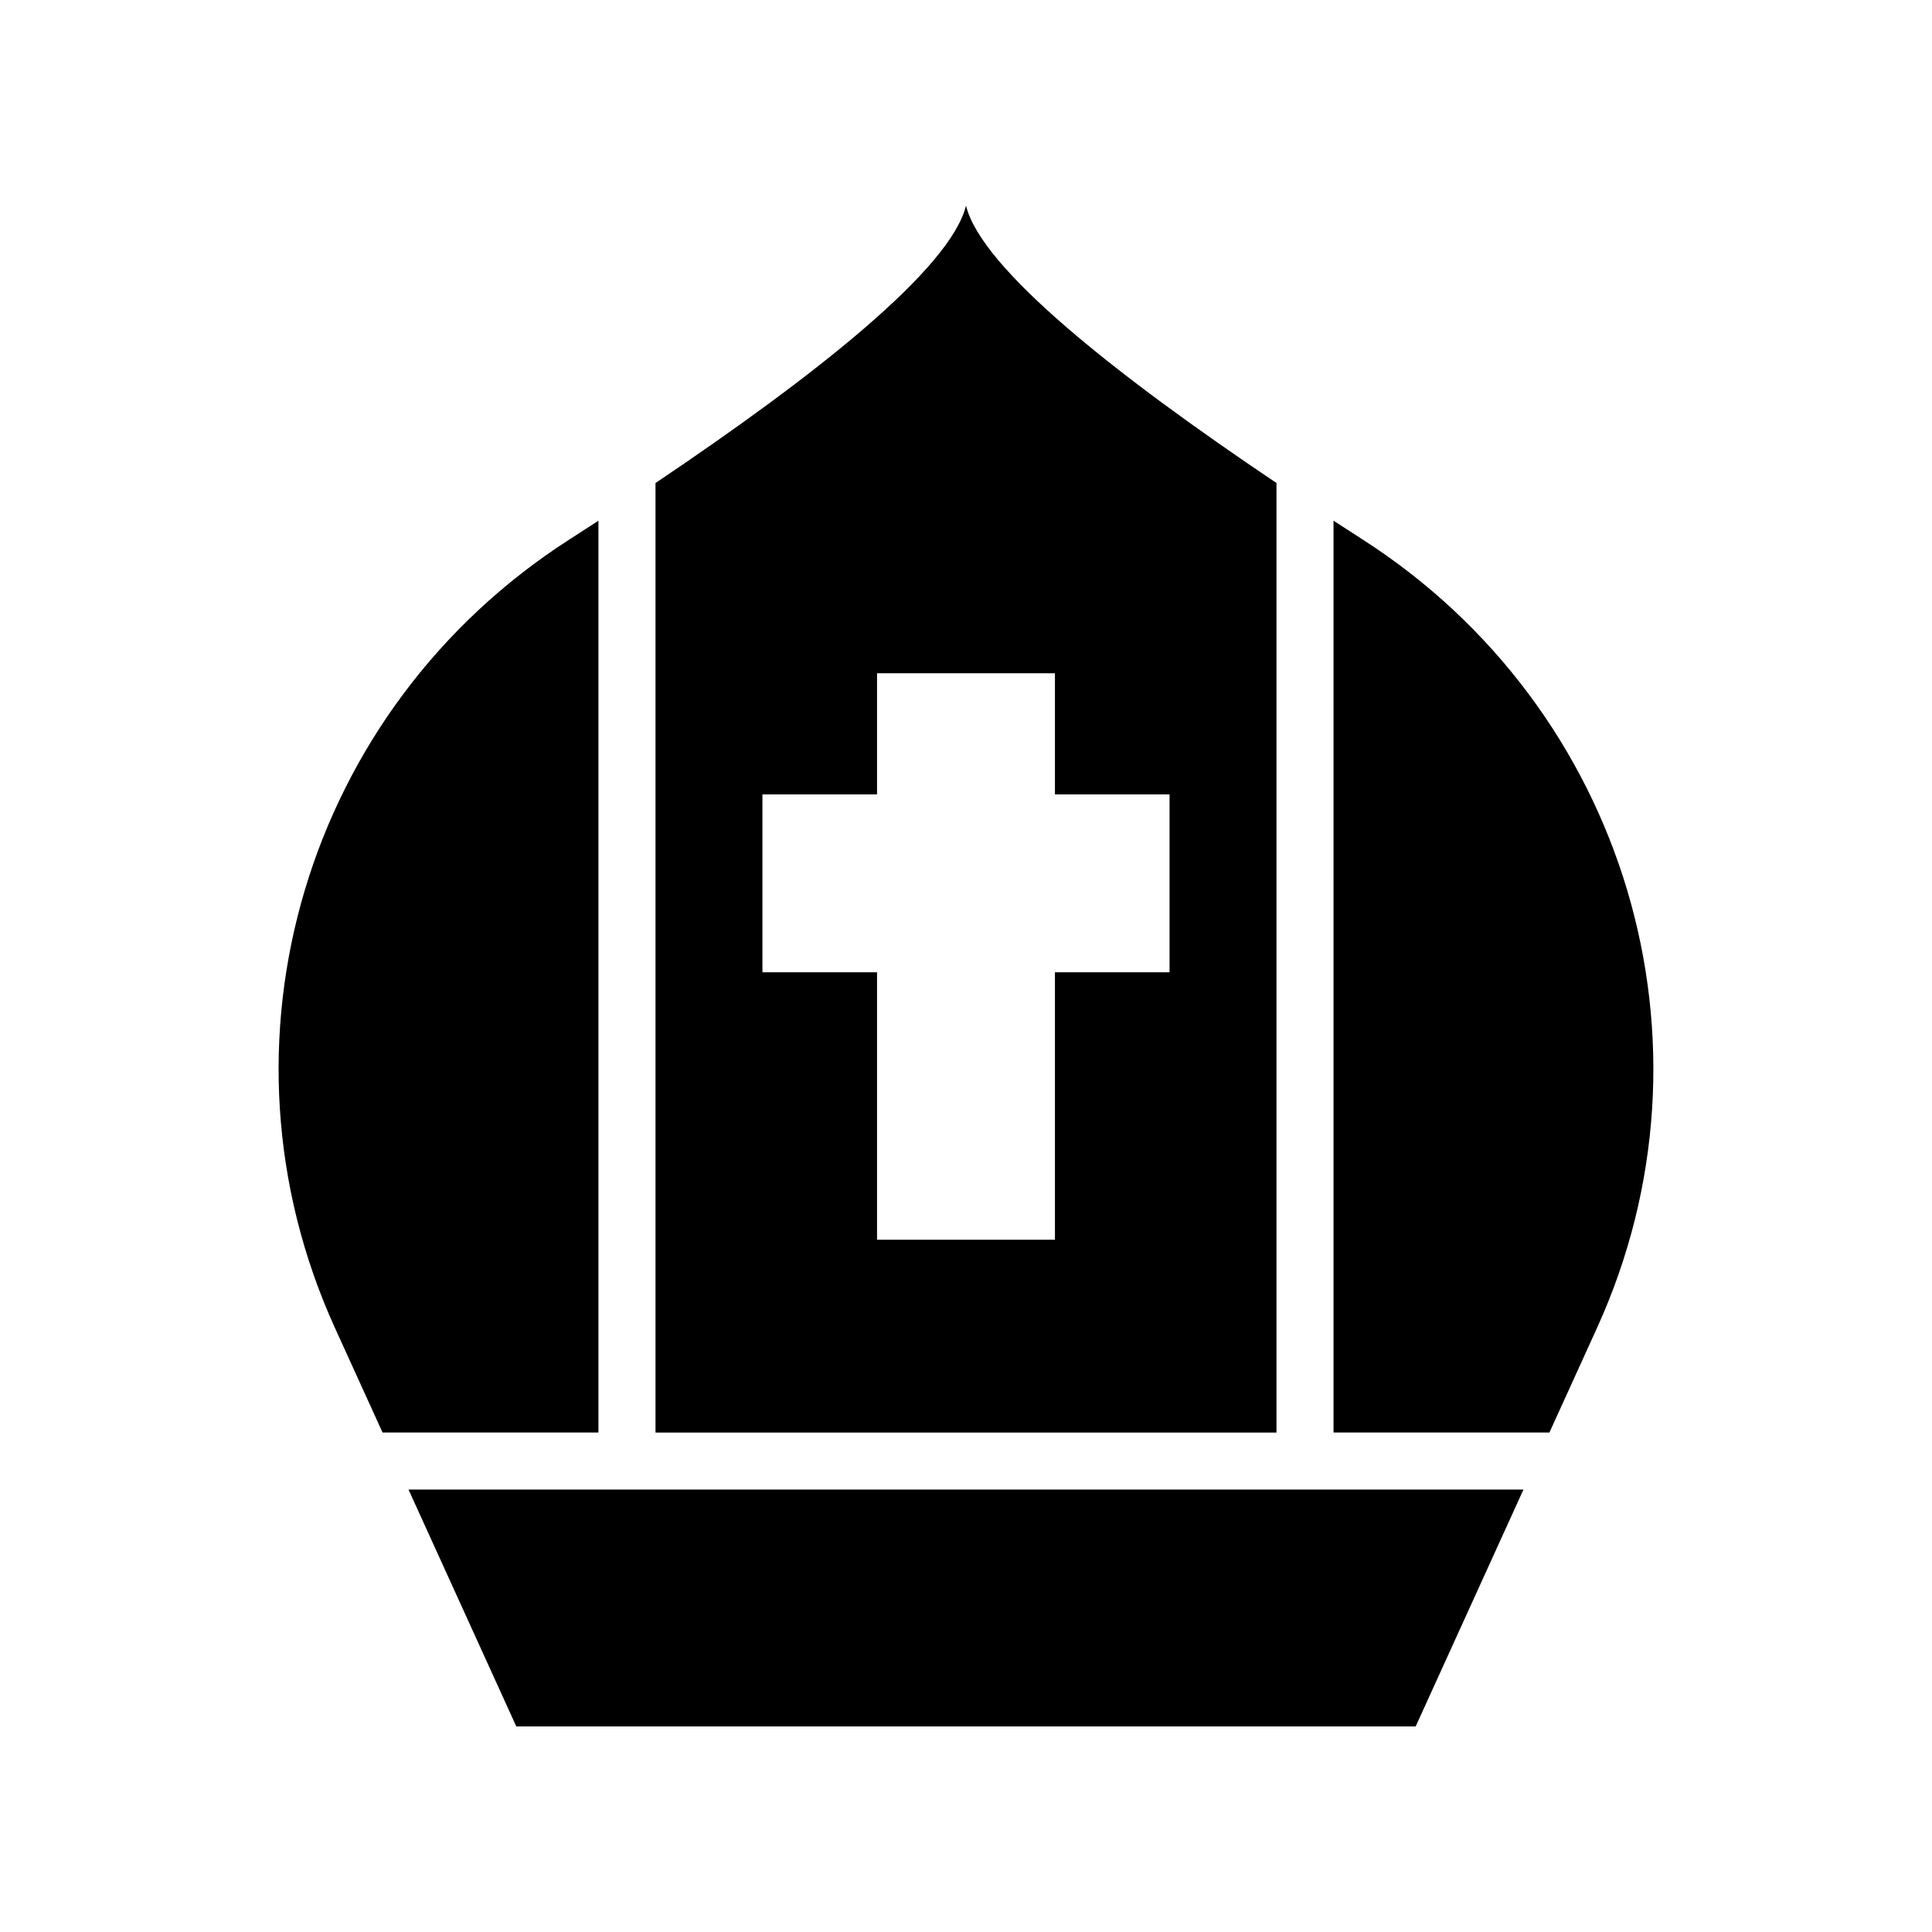 <?xml version="1.0" encoding="UTF-8"?>
<!-- Uploaded to: ICON Repo, www.svgrepo.com, Generator: ICON Repo Mixer Tools -->
<svg fill="#000000" width="800px" height="800px" version="1.1" viewBox="144 144 512 512" xmlns="http://www.w3.org/2000/svg">
 <g>
  <path d="m497.4 523.63h57.215l12.633-27.766c34.266-75.305 7.797-164.06-62.215-208.94-2.555-1.637-5.098-3.289-7.637-4.938z"/>
  <path d="m252.26 538.75 28.566 62.777h238.34l28.566-62.777z"/>
  <path d="m245.38 523.63h57.215v-241.64c-2.539 1.648-5.078 3.301-7.637 4.938-70.012 44.883-96.48 133.64-62.215 208.94z"/>
  <path d="m400 198.48c-4.047 16.734-40.023 45.141-82.285 73.523v251.64h164.57v-251.64c-42.266-28.383-78.238-56.793-82.285-73.523zm53.941 203.19h-30.371v70.871l-47.145-0.004v-70.867h-30.371v-47.145h30.371v-32.102h47.145v32.102h30.371z"/>
 </g>
</svg>